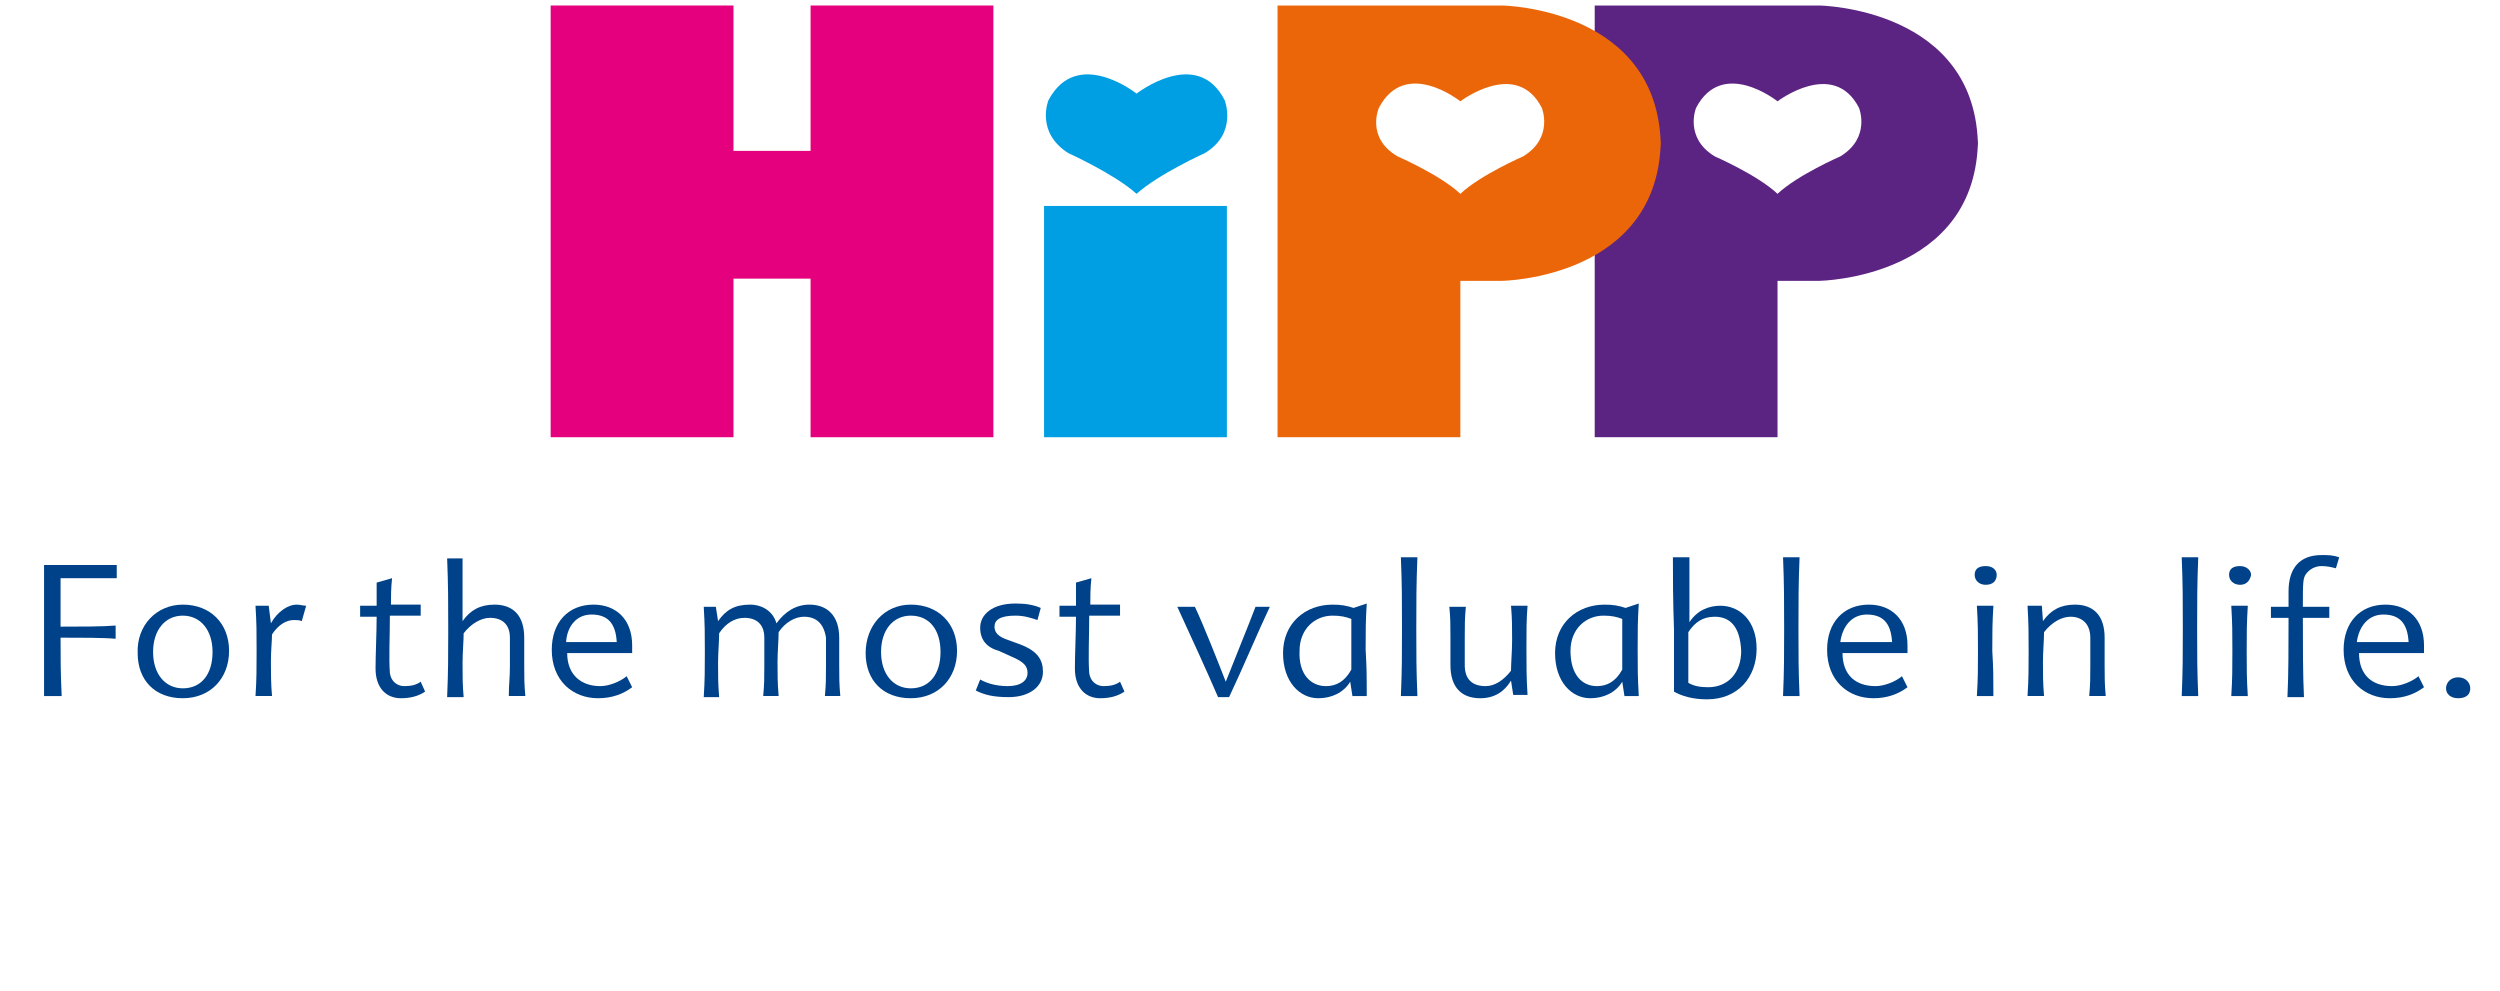 <?xml version="1.0" encoding="utf-8"?>
<!-- Generator: Adobe Illustrator 21.1.0, SVG Export Plug-In . SVG Version: 6.00 Build 0)  -->
<svg version="1.1" id="hipp_x5F_logo_x5F_dbadn.fw-Seite_x25_201"
	 xmlns="http://www.w3.org/2000/svg" xmlns:xlink="http://www.w3.org/1999/xlink" x="0px" y="0px" width="227px" height="90px"
	 viewBox="0 0 227 90" style="enable-background:new 0 0 227 90;" xml:space="preserve">
<style type="text/css">
	.st0{fill:none;enable-background:new    ;}
	.st1{fill:#2D3087;enable-background:new    ;}
	.st2{fill:#004289;}
	.st3{fill:#5C2482;}
	.st4{fill:#E62381;}
	.st5{fill:#009EE2;}
	.st6{fill:#00A0CA;}
	.st7{fill:#E5007E;}
	.st8{fill:#EB6608;}
</style>
<path class="st0" d="M0,0"/>
<path class="st1" d="M0,0"/>
<g>
	<g>
		<g>
			<path class="st2" d="M4,51.3h6.6v1.2c-1,0-3.3,0-5.1,0c0,1.4,0,2.9,0,4.4c1.7,0,3.8,0,5-0.1V58c-1.1-0.1-3.3-0.1-5-0.1
				c0,2.1,0,3.1,0.1,5.3H4C4,61,4,59.7,4,57.5C4,55,4,53.7,4,51.3z"/>
			<path class="st2" d="M16.6,54.9c2.5,0,4.2,1.7,4.2,4.2c0,2.5-1.7,4.3-4.2,4.3c-2.5,0-4.1-1.6-4.1-4.1
				C12.4,56.8,14.2,54.9,16.6,54.9z M16.6,55.9c-1.6,0-2.7,1.3-2.7,3.3s1.1,3.3,2.7,3.3c1.7,0,2.7-1.3,2.7-3.3S18.2,55.9,16.6,55.9z
				"/>
			<path class="st2" d="M26.9,54.9c0.4,0,0.6,0.1,0.9,0.1l-0.4,1.4c-0.2-0.1-0.5-0.1-0.7-0.1c-0.7,0-1.4,0.4-2,1.3
				c0,0.6-0.1,1.4-0.1,2.5c0,0.9,0,2,0.1,3.1h-1.5c0.1-1.5,0.1-2.5,0.1-4.1c0-1.7,0-2.5-0.1-4.1h1.2l0.2,1.6
				C25.2,55.5,26.2,54.9,26.9,54.9z"/>
			<path class="st2" d="M35.4,56c0,1.9-0.1,3.7,0,5.1c0.1,0.8,0.7,1.2,1.3,1.2c0.6,0,1.1-0.1,1.5-0.4l0.4,0.9
				c-0.6,0.4-1.3,0.6-2.2,0.6c-1.3,0-2.3-0.9-2.3-2.7c0-1.2,0.1-3.3,0.1-4.7h-1.5v-1h1.5c0-0.8,0-1.3,0-2.1l1.4-0.4
				c-0.1,0.9-0.1,1.7-0.1,2.4h2.7v1H35.4z"/>
			<path class="st2" d="M42,56.4c0.7-1,1.6-1.5,2.9-1.5c1.7,0,2.7,1,2.7,3c0,1.1,0,1.7,0,2.5c0,1.1,0,1.7,0.1,2.8h-1.5
				c0-1.1,0.1-1.6,0.1-2.7c0-1,0-2.2,0-2.6c0-1.2-0.7-1.8-1.8-1.8c-0.8,0-1.7,0.5-2.4,1.4c0,0.7-0.1,1.8-0.1,2.7c0,1.2,0,2,0.1,3.1
				h-1.5c0.1-2.4,0.1-3.7,0.1-6.1c0-2.6,0-4-0.1-6.5H42c0,0.8,0,2,0,2.9C42,54.4,42,55.5,42,56.4z"/>
			<path class="st2" d="M54.5,62.3c0.8,0,1.8-0.4,2.4-0.9l0.5,1c-0.8,0.6-1.8,1-3.1,1c-2.3,0-4.2-1.6-4.2-4.4c0-2.5,1.5-4.1,3.8-4.1
				c2,0,3.5,1.3,3.5,3.7c0,0.2,0,0.4,0,0.7h-5.9C51.5,61.3,52.8,62.3,54.5,62.3z M51.4,58.3H56c-0.1-1.8-0.9-2.5-2.3-2.5
				C52.4,55.8,51.5,56.8,51.4,58.3z"/>
			<path class="st2" d="M76.2,57.9c0,1.1,0,1.7,0,2.5c0,1.1,0,1.7,0.1,2.8h-1.4c0.1-1.1,0.1-1.6,0.1-2.7c0-1,0-2.2,0-2.6
				C74.8,56.6,74.1,56,73,56c-0.8,0-1.7,0.5-2.3,1.4c0,0.7-0.1,1.8-0.1,2.7c0,1.2,0,1.9,0.1,3.1h-1.4c0.1-1.1,0.1-1.6,0.1-2.7
				c0-1,0-2.2,0-2.6c0-1.2-0.7-1.8-1.8-1.8c-0.9,0-1.7,0.5-2.3,1.4c0,0.7-0.1,1.8-0.1,2.7c0,1.2,0,1.9,0.1,3.1h-1.4
				c0.1-1.6,0.1-2.5,0.1-4.1c0-1.7,0-2.4-0.1-4.1H65l0.2,1.3c0.7-1,1.5-1.5,2.9-1.5c1.1,0,2.1,0.6,2.4,1.7c0.8-1.1,1.8-1.7,3-1.7
				C75.1,54.9,76.2,55.9,76.2,57.9z"/>
			<path class="st2" d="M82.7,54.9c2.5,0,4.2,1.7,4.2,4.2c0,2.5-1.7,4.3-4.2,4.3c-2.5,0-4.1-1.6-4.1-4.1
				C78.6,56.8,80.3,54.9,82.7,54.9z M82.7,55.9c-1.6,0-2.7,1.3-2.7,3.3s1.1,3.3,2.7,3.3c1.7,0,2.7-1.3,2.7-3.3S84.4,55.9,82.7,55.9z
				"/>
			<path class="st2" d="M94.2,56.3c-0.6-0.2-1.2-0.4-2-0.4c-1.4,0-1.9,0.4-1.9,1c0,0.5,0.3,0.9,1.2,1.2l1.1,0.4
				c1.6,0.6,2.1,1.4,2.1,2.5c0,1.4-1.3,2.3-3.1,2.3c-1.4,0-2.2-0.2-3-0.6l0.4-1c0.7,0.4,1.6,0.6,2.5,0.6c1.2,0,1.8-0.5,1.8-1.2
				c0-0.6-0.3-1-1.5-1.5l-1.1-0.5C89.6,58.8,89,58.1,89,57c0-1.2,1.1-2.2,3.2-2.2c0.9,0,1.6,0.1,2.3,0.4L94.2,56.3z"/>
			<path class="st2" d="M98.9,56c0,1.9-0.1,3.7,0,5.1c0.1,0.8,0.7,1.2,1.3,1.2c0.6,0,1.1-0.1,1.5-0.4l0.4,0.9
				c-0.6,0.4-1.3,0.6-2.2,0.6c-1.3,0-2.3-0.9-2.3-2.7c0-1.2,0.1-3.3,0.1-4.7h-1.5v-1h1.5c0-0.8,0-1.3,0-2.1l1.4-0.4
				c-0.1,0.9-0.1,1.7-0.1,2.4h2.7v1H98.9z"/>
			<path class="st2" d="M111.3,61.9c0.7-1.8,2.1-5.2,2.7-6.8h1.3c-1,2.1-2.6,5.9-3.7,8.2h-1c-0.9-2.1-2.5-5.6-3.7-8.2h1.6
				C109.3,56.8,110.6,60.1,111.3,61.9z"/>
			<path class="st2" d="M124.1,63.2h-1.3l-0.2-1.3c-0.6,1-1.7,1.5-2.9,1.5c-1.7,0-3.2-1.5-3.2-4.1c0-2.7,2-4.4,4.5-4.4
				c0.8,0,1.3,0.1,1.9,0.3l1.2-0.4c-0.1,1.6-0.1,2.5-0.1,4.2C124.1,60.7,124.1,61.4,124.1,63.2z M120.4,62.3c0.9,0,1.7-0.4,2.3-1.5
				c0-0.5,0-1.4,0-2c0-1,0-2.2,0-2.6c-0.5-0.2-1-0.3-1.7-0.3c-1.6,0-3,1.2-3,3.2C117.9,61.2,119,62.3,120.4,62.3z"/>
			<path class="st2" d="M128.7,63.2h-1.5c0.1-2.4,0.1-3.7,0.1-6.1c0-2.6,0-4-0.1-6.5h1.5c-0.1,2.5-0.1,4-0.1,6.5
				C128.6,59.5,128.6,60.8,128.7,63.2z"/>
			<path class="st2" d="M134.4,63.4c-1.7,0-2.7-1-2.7-3c0-1.1,0-1.7,0-2.5c0-1.1,0-1.8-0.1-2.8h1.5c-0.1,1-0.1,1.7-0.1,2.7
				c0,0.9,0,2,0,2.6c0,1.3,0.7,1.9,1.9,1.9c0.8,0,1.6-0.5,2.3-1.4c0-0.7,0.1-1.8,0.1-2.8c0-1.2,0-1.9-0.1-3.1h1.5
				c-0.1,1.3-0.1,2.2-0.1,3.8c0,1.7,0,2.7,0.1,4.3h-1.3l-0.2-1.3C136.6,62.8,135.7,63.4,134.4,63.4z"/>
			<path class="st2" d="M148.8,63.2h-1.3l-0.2-1.3c-0.6,1-1.7,1.5-2.9,1.5c-1.7,0-3.2-1.5-3.2-4.1c0-2.7,2-4.4,4.5-4.4
				c0.8,0,1.3,0.1,1.9,0.3l1.2-0.4c-0.1,1.6-0.1,2.5-0.1,4.2C148.7,60.7,148.7,61.4,148.8,63.2z M145,62.3c0.9,0,1.7-0.4,2.3-1.5
				c0-0.5,0-1.4,0-2c0-1,0-2.2,0-2.6c-0.5-0.2-1-0.3-1.7-0.3c-1.6,0-3,1.2-3,3.2C142.6,61.2,143.6,62.3,145,62.3z"/>
			<path class="st2" d="M151.9,50.6h1.5c0,0.8,0,2,0,2.9c0,1,0,2,0,3c0.7-1.1,1.8-1.5,2.8-1.5c1.8,0,3.3,1.4,3.3,3.9
				c0,2.6-1.7,4.6-4.5,4.6c-1.3,0-2.3-0.3-3-0.7c0-2,0-3.2,0-5.6C151.9,54.5,151.9,52.3,151.9,50.6z M155.7,56
				c-1.1,0-1.8,0.5-2.4,1.4c0,0.5,0,1.3,0,1.9c0,1,0,2.4,0,2.7c0.5,0.3,1.1,0.4,1.8,0.4c1.8,0,3-1.3,3-3.3
				C158,56.9,157.1,56,155.7,56z"/>
			<path class="st2" d="M163.4,63.2h-1.5c0.1-2.4,0.1-3.7,0.1-6.1c0-2.6,0-4-0.1-6.5h1.5c-0.1,2.5-0.1,4-0.1,6.5
				C163.3,59.5,163.3,60.8,163.4,63.2z"/>
			<path class="st2" d="M170.3,62.3c0.8,0,1.8-0.4,2.4-0.9l0.5,1c-0.8,0.6-1.8,1-3.1,1c-2.3,0-4.2-1.6-4.2-4.4
				c0-2.5,1.5-4.1,3.8-4.1c2,0,3.5,1.3,3.5,3.7c0,0.2,0,0.4,0,0.7h-5.9C167.3,61.3,168.5,62.3,170.3,62.3z M167.1,58.3h4.7
				c-0.1-1.8-0.9-2.5-2.3-2.5C168.2,55.8,167.3,56.8,167.1,58.3z"/>
			<path class="st2" d="M180.3,53.1c-0.6,0-1-0.4-1-0.9c0-0.5,0.3-0.8,1-0.8s1,0.4,1,0.8C181.3,52.7,181,53.1,180.3,53.1z M181,63.2
				h-1.5c0.1-1.6,0.1-2.5,0.1-4.1c0-1.7,0-2.4-0.1-4.1h1.5c-0.1,1.7-0.1,2.4-0.1,4.1C181,60.7,181,61.6,181,63.2z"/>
			<path class="st2" d="M185.5,56.4c0.7-1,1.6-1.5,2.9-1.5c1.7,0,2.7,1,2.7,3c0,1.1,0,1.7,0,2.5c0,1.1,0,1.7,0.1,2.8h-1.5
				c0.1-1.1,0.1-1.6,0.1-2.7c0-1,0-2.2,0-2.6c0-1.2-0.7-1.9-1.8-1.9c-0.8,0-1.7,0.5-2.4,1.4c0,0.7-0.1,1.8-0.1,2.7
				c0,1.2,0,1.9,0.1,3.1h-1.5c0.1-1.6,0.1-2.5,0.1-4.1c0-1.7,0-2.4-0.1-4.1h1.3L185.5,56.4z"/>
			<path class="st2" d="M199.6,63.2h-1.5c0.1-2.4,0.1-3.7,0.1-6.1c0-2.6,0-4-0.1-6.5h1.5c-0.1,2.5-0.1,4-0.1,6.5
				C199.5,59.5,199.5,60.8,199.6,63.2z"/>
			<path class="st2" d="M203.4,53.1c-0.6,0-1-0.4-1-0.9c0-0.5,0.3-0.8,1-0.8c0.6,0,1,0.4,1,0.8C204.3,52.7,204,53.1,203.4,53.1z
				 M204.1,63.2h-1.5c0.1-1.6,0.1-2.5,0.1-4.1c0-1.7,0-2.4-0.1-4.1h1.5c-0.1,1.7-0.1,2.4-0.1,4.1C204,60.7,204,61.6,204.1,63.2z"/>
			<path class="st2" d="M210.8,50.4c0.6,0,1,0,1.6,0.2l-0.3,1c-0.4-0.1-0.8-0.2-1.3-0.2c-0.6,0-1.1,0.3-1.4,0.7
				c-0.3,0.4-0.3,0.8-0.3,3h2.4v1h-2.4c0,2.5,0,5.2,0.1,7.2h-1.5c0.1-2,0.1-4.7,0.1-7.2h-1.6v-1h1.6c0-0.3,0-1.1,0-1.4
				C207.8,51.6,208.8,50.4,210.8,50.4z"/>
			<path class="st2" d="M217.2,62.3c0.8,0,1.8-0.4,2.4-0.9l0.5,1c-0.8,0.6-1.8,1-3.1,1c-2.3,0-4.2-1.6-4.2-4.4
				c0-2.5,1.5-4.1,3.8-4.1c2,0,3.5,1.3,3.5,3.7c0,0.2,0,0.4,0,0.7h-5.9C214.2,61.3,215.4,62.3,217.2,62.3z M214,58.3h4.7
				c-0.1-1.8-0.9-2.5-2.3-2.5C215.1,55.8,214.2,56.8,214,58.3z"/>
			<path class="st2" d="M223.2,63.4c-0.7,0-1.1-0.4-1.1-0.9c0-0.5,0.4-1,1.1-1c0.7,0,1.1,0.5,1.1,1C224.3,63,224,63.4,223.2,63.4z"
				/>
		</g>
	</g>
	<g>
		<path class="st3" d="M179.6,12.5c0,12.8-14.4,13-14.4,13h-3.8v14.2h-16.6V0.5h16.6h3.8c0,0,14.4,0.2,14.4,13V12.5L179.6,12.5z
			 M161.4,17.6c1.8-1.7,5.7-3.4,5.7-3.4c2.8-1.7,1.7-4.4,1.7-4.4c-2.3-4.5-7.4-0.6-7.4-0.6s-5-4-7.4,0.6c0,0-1.1,2.7,1.7,4.4
			C155.7,14.2,159.6,15.9,161.4,17.6L161.4,17.6z"/>
		<path class="st4" d="M58.3,20.1"/>
		<path class="st4" d="M81.9,20.1"/>
		<path d="M124.3,20.1"/>
		<polygon class="st5" points="111.4,39.7 111.4,18.7 94.8,18.7 94.8,39.7 111.4,39.7 		"/>
		<path class="st6" d="M103.1,20.1"/>
		<polygon class="st7" points="73.6,0.5 73.6,13.7 66.6,13.7 66.6,0.5 50,0.5 50,39.7 66.6,39.7 66.6,25.3 73.6,25.3 73.6,39.7 
			90.2,39.7 90.2,0.5 73.6,0.5 		"/>
		<path class="st4" d="M70.4,19.5"/>
		<path class="st5" d="M103.2,17.6c2-1.8,6.2-3.7,6.2-3.7c3-1.8,1.8-4.8,1.8-4.8c-2.5-4.9-8-0.6-8-0.6s-5.4-4.3-8,0.6
			c0,0-1.2,2.9,1.8,4.8C97,13.9,101.2,15.8,103.2,17.6L103.2,17.6z"/>
		<path class="st8" d="M150.8,12.5c0,12.8-14.4,13-14.4,13h-3.8v14.2H116V0.5h16.6h3.8c0,0,14.4,0.2,14.4,13V12.5L150.8,12.5z
			 M132.6,17.6c1.8-1.7,5.7-3.4,5.7-3.4c2.8-1.7,1.7-4.4,1.7-4.4c-2.3-4.5-7.4-0.6-7.4-0.6s-5-4-7.4,0.6c0,0-1.2,2.7,1.7,4.4
			C126.9,14.2,130.8,15.9,132.6,17.6L132.6,17.6z"/>
	</g>
</g>
</svg>

